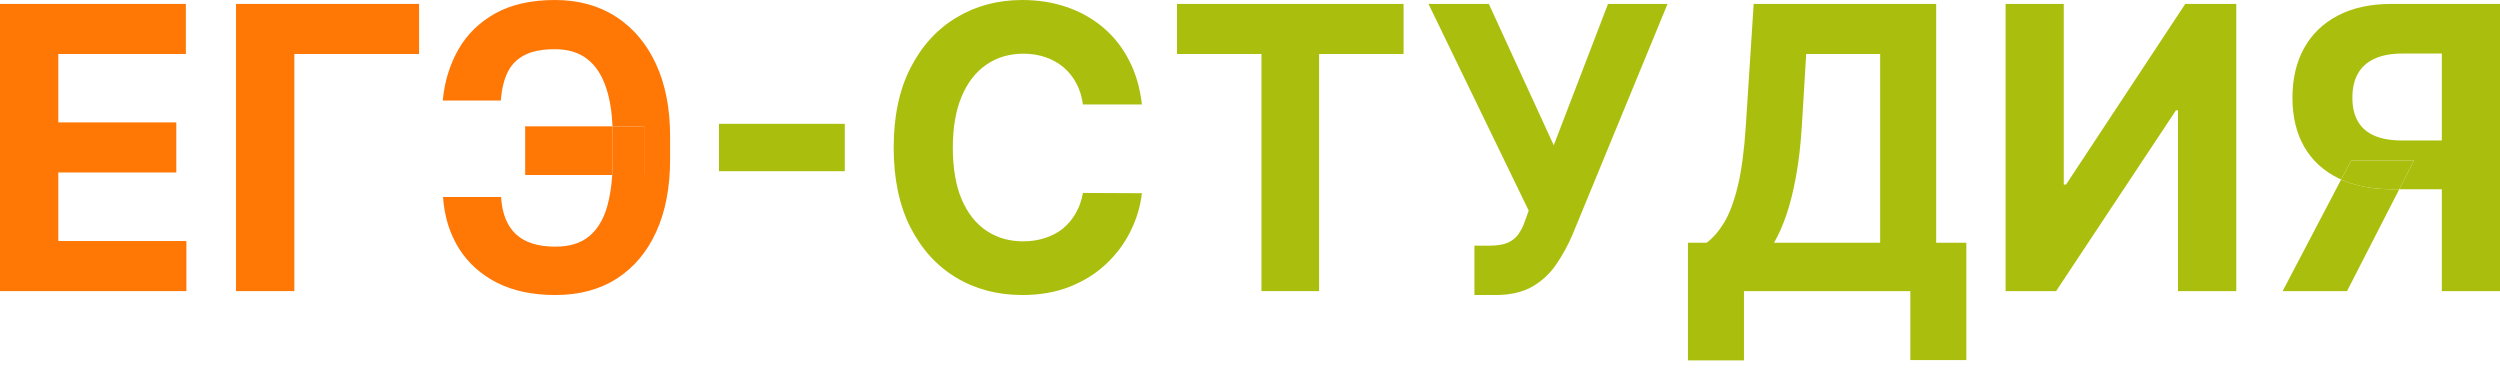 <svg width="102" height="15" viewBox="0 0 102 15" fill="none" xmlns="http://www.w3.org/2000/svg">
<path d="M34.467 5.052V6.985H29.334V5.052H34.467Z" fill="#AABF0D"/>
<path d="M46.59 4.262H44.183C44.139 3.938 44.049 3.65 43.914 3.398C43.778 3.143 43.604 2.925 43.392 2.746C43.179 2.567 42.934 2.429 42.655 2.334C42.38 2.239 42.082 2.191 41.76 2.191C41.177 2.191 40.67 2.342 40.237 2.643C39.805 2.941 39.47 3.375 39.232 3.947C38.994 4.516 38.875 5.206 38.875 6.018C38.875 6.854 38.994 7.555 39.232 8.124C39.474 8.692 39.811 9.121 40.243 9.411C40.675 9.701 41.175 9.846 41.743 9.846C42.062 9.846 42.357 9.802 42.628 9.714C42.903 9.626 43.146 9.499 43.359 9.331C43.571 9.159 43.747 8.951 43.886 8.707C44.029 8.463 44.128 8.185 44.183 7.872L46.59 7.883C46.528 8.421 46.372 8.94 46.123 9.439C45.877 9.935 45.546 10.38 45.128 10.772C44.714 11.162 44.219 11.47 43.644 11.699C43.073 11.924 42.426 12.037 41.705 12.037C40.701 12.037 39.803 11.8 39.012 11.327C38.224 10.854 37.602 10.17 37.144 9.274C36.689 8.377 36.462 7.292 36.462 6.018C36.462 4.741 36.693 3.654 37.155 2.757C37.616 1.861 38.243 1.179 39.034 0.709C39.825 0.236 40.715 0 41.705 0C42.357 0 42.961 0.095 43.518 0.286C44.078 0.477 44.575 0.755 45.007 1.121C45.439 1.484 45.791 1.928 46.062 2.454C46.337 2.981 46.513 3.583 46.59 4.262Z" fill="#AABF0D"/>
<path d="M48.022 2.203V0.16H57.265V2.203H53.819V11.877H51.468V2.203H48.022Z" fill="#AABF0D"/>
<path d="M60.156 12.037V10.023H60.766C61.07 10.023 61.316 9.985 61.502 9.909C61.689 9.829 61.838 9.712 61.948 9.56C62.061 9.403 62.156 9.209 62.233 8.976L62.371 8.593L58.282 0.16H60.744L63.393 5.927L65.607 0.16H68.036L64.157 9.577C63.97 10.012 63.748 10.416 63.492 10.79C63.239 11.163 62.915 11.465 62.519 11.694C62.123 11.922 61.618 12.037 61.002 12.037H60.156Z" fill="#AABF0D"/>
<path d="M68.868 14.703V9.903H69.632C69.892 9.708 70.13 9.434 70.346 9.079C70.562 8.721 70.748 8.227 70.901 7.597C71.055 6.964 71.165 6.137 71.231 5.114L71.55 0.16H78.996V9.903H80.227V14.691H77.941V11.877H71.154V14.703H68.868ZM72.38 9.903H76.71V2.203H73.693L73.517 5.114C73.469 5.889 73.391 6.575 73.281 7.174C73.174 7.773 73.044 8.297 72.891 8.747C72.74 9.193 72.57 9.579 72.38 9.903Z" fill="#AABF0D"/>
<path d="M81.828 0.16H84.202V7.529H84.295L89.158 0.16H91.241V11.877H88.862V4.502H88.779L83.889 11.877H81.828V0.16Z" fill="#AABF0D"/>
<path d="M0 11.877V0.16H7.583V2.203H2.379V4.994H7.193V7.037H2.379V9.834H7.605V11.877H0Z" fill="#FF7705"/>
<path d="M17.098 0.16V2.203H12.009V11.877H9.63V0.16H17.098Z" fill="#FF7705"/>
<path fill-rule="evenodd" clip-rule="evenodd" d="M21.427 7.14H24.979C24.948 7.619 24.879 8.046 24.774 8.421C24.623 8.951 24.378 9.357 24.037 9.64C23.697 9.922 23.237 10.063 22.658 10.063C21.947 10.063 21.411 9.893 21.048 9.554C20.685 9.214 20.484 8.709 20.444 8.038H18.075C18.13 8.827 18.344 9.523 18.718 10.126C19.092 10.725 19.61 11.194 20.273 11.533C20.936 11.869 21.731 12.037 22.658 12.037C23.629 12.037 24.464 11.814 25.164 11.367C25.864 10.917 26.4 10.28 26.774 9.457C27.151 8.629 27.34 7.647 27.34 6.51V5.561C27.34 4.424 27.148 3.44 26.763 2.609C26.378 1.777 25.834 1.135 25.131 0.681C24.427 0.227 23.598 0 22.642 0C21.678 0 20.869 0.181 20.213 0.543C19.561 0.906 19.057 1.398 18.702 2.019C18.35 2.637 18.137 3.331 18.064 4.102H20.433C20.466 3.663 20.553 3.29 20.696 2.981C20.839 2.668 21.066 2.428 21.378 2.26C21.689 2.092 22.11 2.008 22.642 2.008C23.18 2.008 23.622 2.143 23.966 2.414C24.314 2.685 24.572 3.085 24.741 3.616C24.882 4.048 24.965 4.561 24.991 5.155H21.427V7.14ZM24.999 5.555V6.505C24.999 6.726 24.992 6.937 24.979 7.14H26.279V5.155H24.991C24.991 5.16 24.991 5.165 24.991 5.17C24.997 5.295 24.999 5.423 24.999 5.555Z" fill="#FF7705"/>
<path d="M26.279 7.14V5.155H24.991L24.991 5.17C24.997 5.295 24.999 5.423 24.999 5.555V6.505C24.999 6.726 24.992 6.937 24.979 7.14H26.279Z" fill="#FF7705"/>
<path fill-rule="evenodd" clip-rule="evenodd" d="M99.626 11.877H102V0.16H97.565C96.716 0.16 95.988 0.318 95.384 0.635C94.783 0.948 94.323 1.392 94.005 1.968C93.69 2.54 93.532 3.213 93.532 3.987C93.532 4.766 93.693 5.435 94.016 5.995C94.338 6.552 94.805 6.979 95.417 7.277C95.451 7.293 95.484 7.309 95.519 7.325L93.131 11.877H95.758L97.889 7.723H99.626V11.877ZM99.626 5.732V2.185H98.022C97.564 2.185 97.183 2.256 96.879 2.397C96.578 2.534 96.353 2.736 96.203 3.003C96.052 3.27 95.977 3.598 95.977 3.987C95.977 4.373 96.052 4.695 96.203 4.954C96.353 5.214 96.578 5.408 96.879 5.538C97.179 5.668 97.556 5.732 98.011 5.732H99.626ZM97.626 7.723H97.889L98.494 6.545H95.928L95.519 7.325C95.563 7.344 95.607 7.363 95.652 7.382C96.215 7.609 96.873 7.723 97.626 7.723Z" fill="#AABF0D"/>
<path d="M98.494 6.545H95.928L95.519 7.325C95.563 7.344 95.607 7.363 95.652 7.382C96.215 7.609 96.873 7.723 97.626 7.723H97.889L98.494 6.545Z" fill="#AABF0D"/>
</svg>
